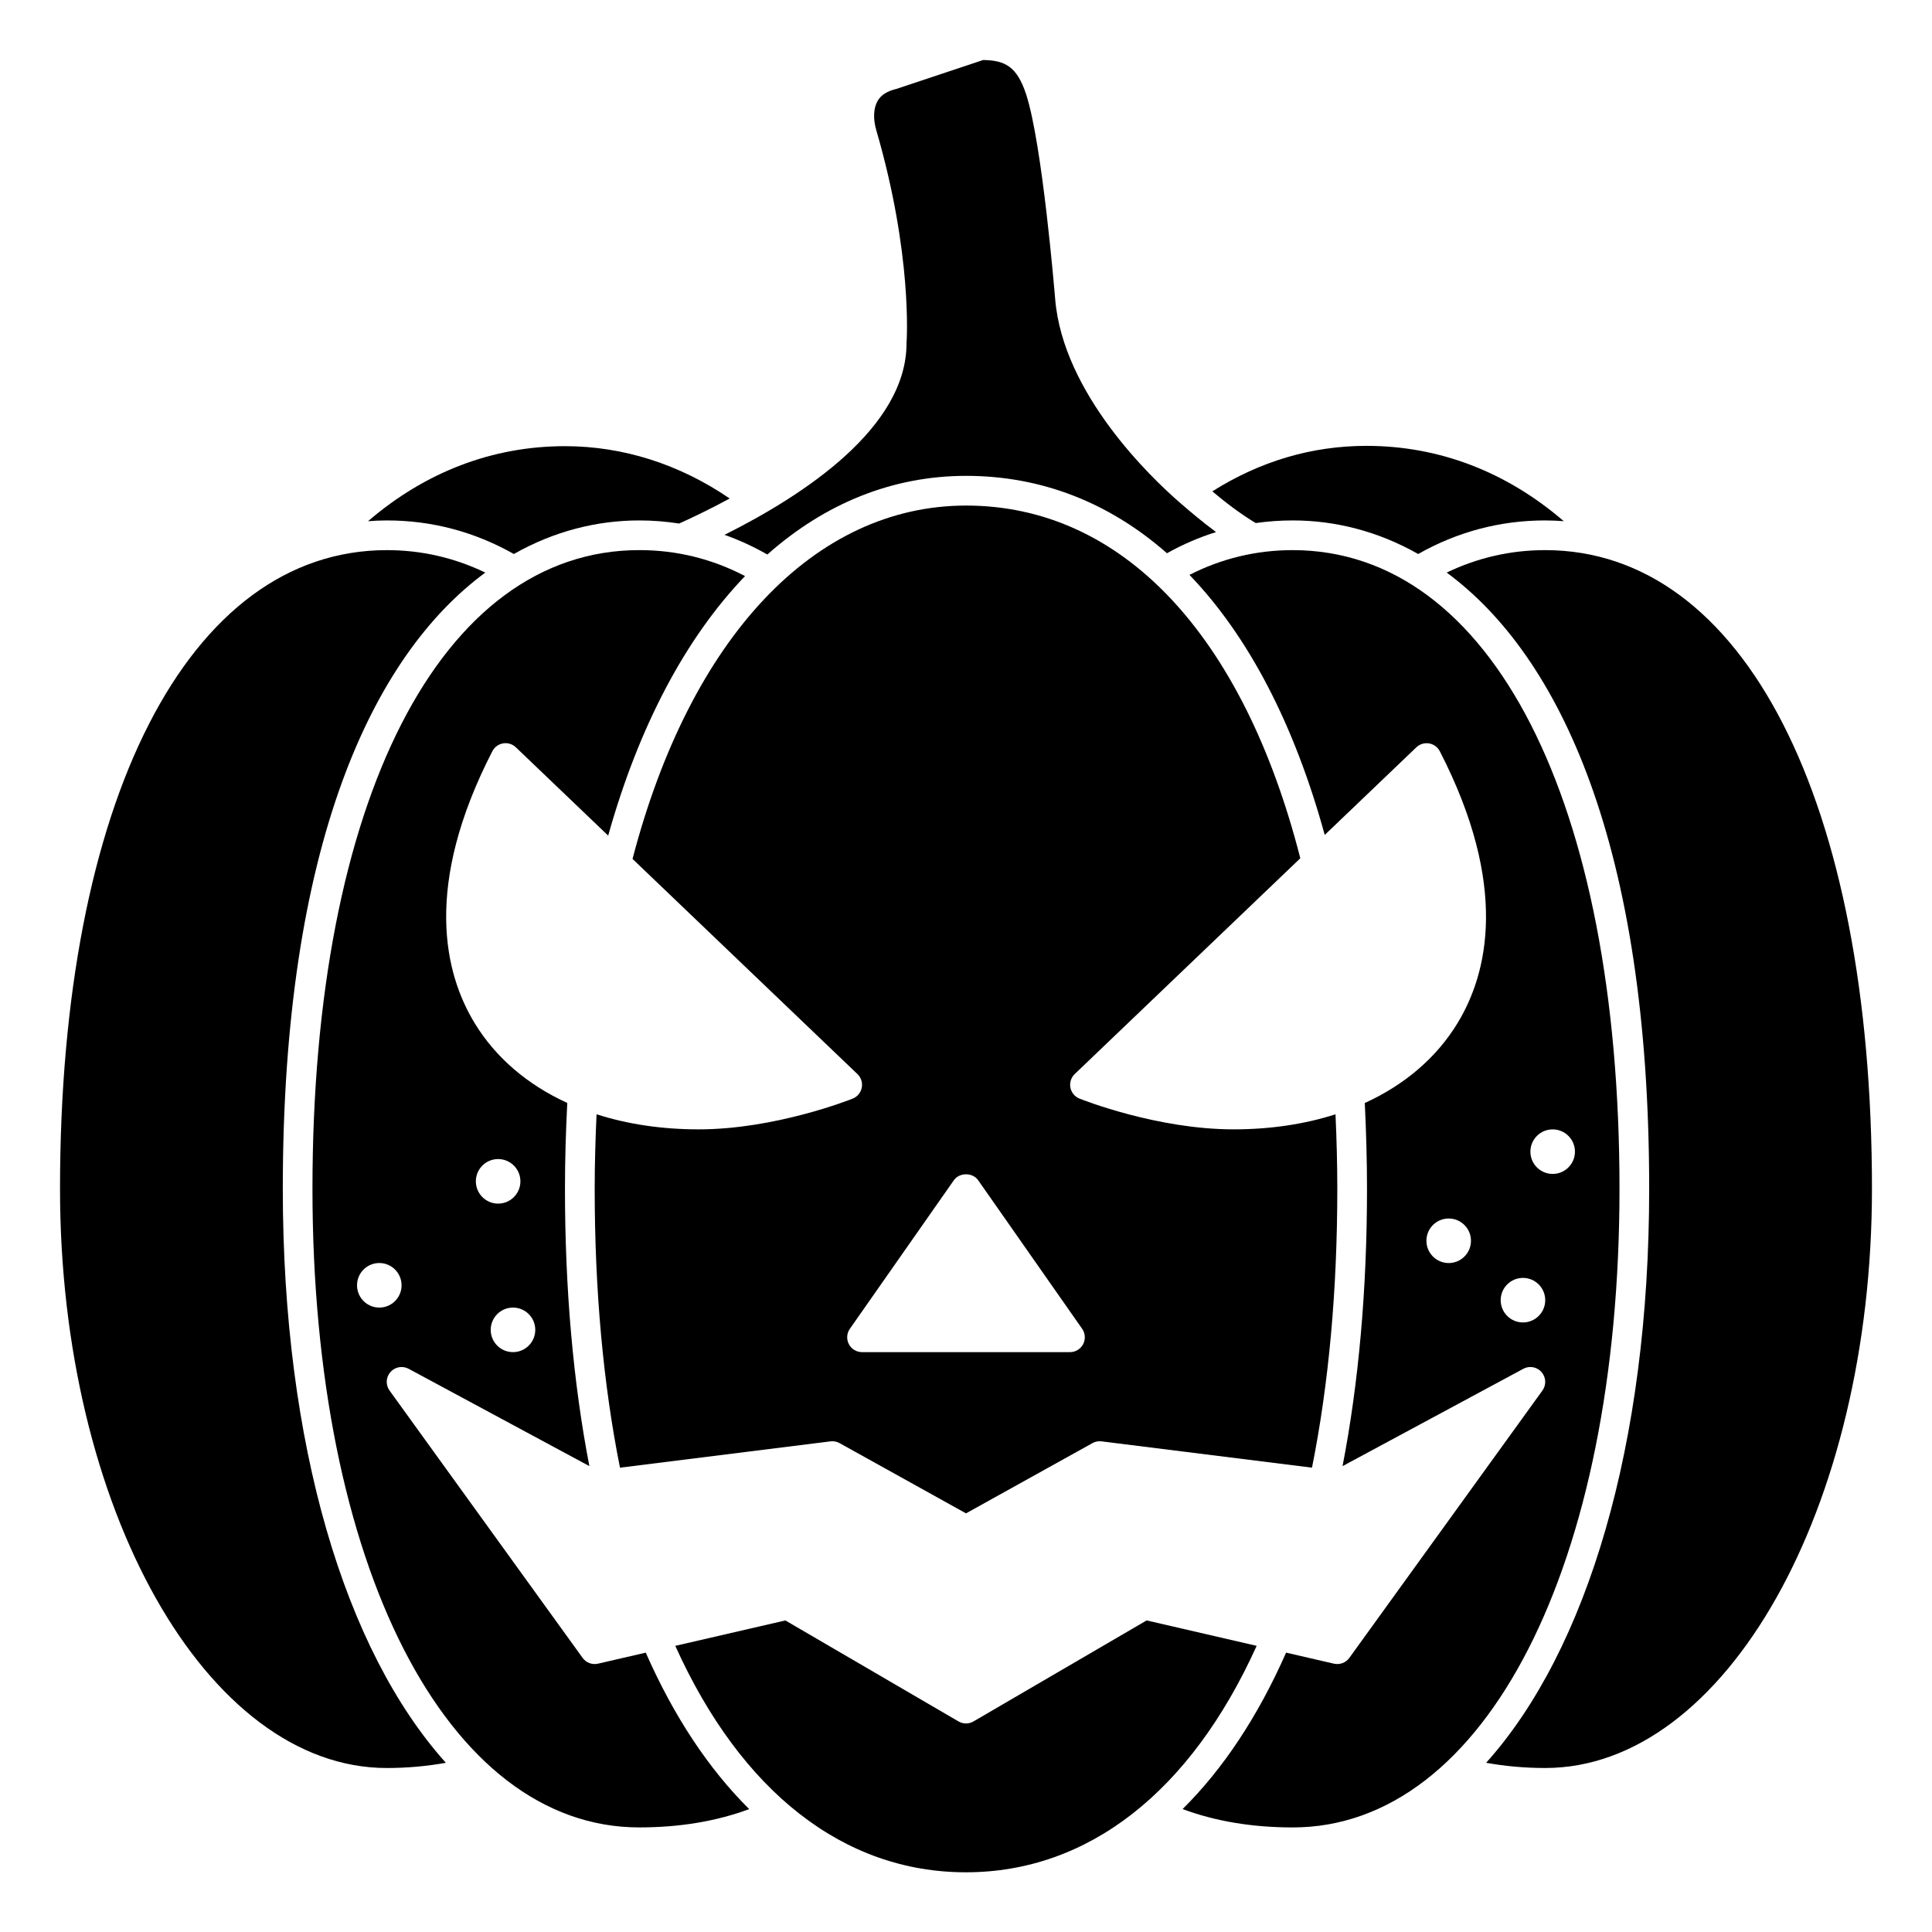 <?xml version="1.0" encoding="UTF-8"?>
<!-- Uploaded to: SVG Repo, www.svgrepo.com, Generator: SVG Repo Mixer Tools -->
<svg fill="#000000" width="800px" height="800px" version="1.1" viewBox="144 144 512 512" xmlns="http://www.w3.org/2000/svg">
 <g>
  <path d="m272.61 295.74c-8.172-3.93-16.91-5.949-26.078-5.949h-0.031c-52.602 0.02-86.594 66.457-86.594 169.25 0 84.645 38.844 153.5 86.594 153.5 5.438 0 10.668-0.484 15.656-1.379-26.777-29.836-43.211-84.32-43.211-152.12 0-91.125 23.777-141.29 53.664-163.3z"/>
  <path d="m400.03 277.98h-0.027c-40.164 0.016-73.07 35-88.375 93.645l59.605 57.016c0.969 0.926 1.398 2.277 1.145 3.594s-1.16 2.41-2.402 2.91c-0.832 0.328-20.613 8.148-40.824 8.148-9.809 0-18.914-1.387-27.059-4-0.297 6.641-0.492 13.168-0.492 19.746 0 26.961 2.273 51.785 6.703 73.914l55.785-6.977c0.832-0.105 1.668 0.059 2.402 0.465l33.512 18.617 33.512-18.617c0.73-0.41 1.566-0.574 2.402-0.465l55.777 6.969c4.434-22.125 6.707-46.945 6.707-73.906 0-6.59-0.184-13.113-0.477-19.734-8.141 2.609-17.234 3.988-27.031 3.988-20.207 0-39.988-7.82-40.824-8.152-1.238-0.496-2.144-1.594-2.402-2.91-0.25-1.312 0.176-2.668 1.145-3.594l59.785-57.188c-15.184-59.406-47.363-93.469-88.566-93.469zm30.746 218.16c0.844 1.199 0.945 2.769 0.27 4.074-0.68 1.297-2.023 2.117-3.492 2.117h-55.105c-1.469 0-2.812-0.82-3.492-2.117-0.676-1.305-0.574-2.875 0.27-4.074l27.551-39.359c1.473-2.106 4.981-2.106 6.449 0z"/>
  <path d="m336 285.74c3.894 1.371 7.68 3.113 11.355 5.215 15.277-13.543 33.156-20.84 52.645-20.848h0.031c19.984 0 37.98 7.106 53.227 20.508 4.195-2.344 8.535-4.211 13.004-5.609-3.816-2.844-7.242-5.758-9.809-7.992l-0.043-0.039c-7.223-6.297-30.727-28.617-32.785-53.777-0.137-1.672-3.406-41.105-7.691-54.203-2.449-7.465-5.66-8.992-11.383-9.094l-22.996 7.664c-2.527 0.609-4.078 1.637-4.961 3.148-1.117 1.918-1.254 4.746-0.379 7.762 9.602 32.938 8.09 55.547 8.023 56.492 0.016 22.234-26.883 40.102-48.238 50.773z"/>
  <path d="m246.53 281.92c11.945 0 23.238 3.016 33.641 8.895 10.762-6.09 22.09-8.891 33.238-8.895h0.035c3.574 0 7.086 0.293 10.531 0.82 3.297-1.48 8.062-3.738 13.398-6.633-13.27-9.074-28.234-13.863-43.629-13.867h-0.031c-19.195 0-37.02 6.848-52.184 19.883 1.656-0.121 3.312-0.203 4.965-0.203h0.035z"/>
  <path d="m486.59 289.79h-0.027c-9.648 0-18.816 2.219-27.344 6.559 15.547 16.156 27.777 39.496 35.848 68.918l24.273-23.215c0.902-0.859 2.148-1.246 3.375-1.039 1.223 0.203 2.281 0.98 2.852 2.082 18.391 35.758 12.688 58.945 4.66 72.102-5.598 9.172-14.039 16.316-24.543 21.113 0.367 7.617 0.586 15.246 0.586 22.73 0 26.688-2.195 51.355-6.481 73.5l47.91-25.797c1.617-0.875 3.617-0.508 4.824 0.871 1.207 1.383 1.309 3.414 0.23 4.898l-51.168 70.848c-0.926 1.281-2.523 1.883-4.078 1.531l-12.68-2.926c-7.469 16.945-16.719 30.852-27.426 41.457 8.633 3.211 18.402 4.867 29.188 4.867 50.984 0 86.594-69.598 86.594-169.25 0-102.79-33.992-169.23-86.594-169.25zm41.328 188.93c-3.258 0-5.902-2.644-5.902-5.902 0-3.258 2.644-5.902 5.902-5.902 3.258 0 5.902 2.644 5.902 5.902 0.004 3.258-2.641 5.902-5.902 5.902zm19.68 15.742c-3.258 0-5.902-2.644-5.902-5.902 0-3.258 2.644-5.902 5.902-5.902 3.258 0 5.902 2.644 5.902 5.902 0.004 3.258-2.641 5.902-5.902 5.902zm7.875-39.359c-3.258 0-5.902-2.644-5.902-5.902 0-3.258 2.644-5.902 5.902-5.902 3.258 0 5.902 2.644 5.902 5.902 0 3.258-2.644 5.902-5.902 5.902z"/>
  <path d="m302.48 584.89c-1.551 0.352-3.148-0.242-4.078-1.531l-51.168-70.848c-1.074-1.488-0.98-3.519 0.23-4.898 1.207-1.379 3.211-1.738 4.824-0.871l47.902 25.793c-4.277-22.145-6.469-46.812-6.469-73.5 0-7.574 0.223-15.062 0.613-22.742-10.488-4.797-18.926-11.938-24.516-21.105-8.027-13.152-13.734-36.336 4.66-72.102 0.566-1.102 1.625-1.879 2.852-2.082 1.215-0.211 2.473 0.176 3.375 1.039l24.469 23.402c8.156-29.098 20.621-52.488 36.273-68.777-8.715-4.555-18.113-6.883-28.016-6.883h-0.031c-52.605 0.02-86.594 66.457-86.594 169.25 0 99.652 35.609 169.25 86.594 169.25 10.77 0 20.531-1.648 29.145-4.852-10.703-10.609-19.949-24.512-27.414-41.465zm-16.629-88.465c0 3.258-2.644 5.902-5.902 5.902-3.262 0.004-5.906-2.641-5.906-5.902 0-3.258 2.644-5.902 5.902-5.902 3.262 0 5.906 2.644 5.906 5.902zm-9.84-45.262c3.258 0 5.902 2.644 5.902 5.902 0 3.258-2.644 5.906-5.902 5.906-3.262 0-5.906-2.648-5.906-5.906 0-3.258 2.644-5.902 5.906-5.902zm-37.395 33.453c0-3.258 2.644-5.902 5.902-5.902 3.258 0 5.902 2.644 5.902 5.902 0.004 3.262-2.641 5.906-5.898 5.906-3.262 0-5.906-2.644-5.906-5.906z"/>
  <path d="m486.56 281.92h0.035c11.148 0.004 22.477 2.805 33.234 8.895 10.398-5.879 21.699-8.895 33.641-8.895h0.035c1.633 0 3.269 0.078 4.91 0.199-15.18-13.086-33.039-19.961-52.27-19.961h-0.023c-14.496 0.004-28.207 4.082-40.844 12.055 3.309 2.785 7.316 5.898 11.504 8.398 3.203-0.453 6.465-0.691 9.777-0.691z"/>
  <path d="m447.87 573.43-45.887 26.766c-0.613 0.363-1.297 0.539-1.98 0.539s-1.371-0.176-1.984-0.535l-45.887-26.766-29.176 6.734c17.469 38.711 44.664 60.008 77.012 60.008 32.363 0 59.57-21.297 77.059-60.012z"/>
  <path d="m553.5 289.79h-0.031c-9.172 0-17.91 2.019-26.078 5.949 29.883 22.012 53.66 72.176 53.66 163.3 0 67.805-16.434 122.29-43.211 152.12 4.992 0.895 10.219 1.379 15.656 1.379 47.746 0 86.594-68.859 86.594-153.5 0-102.79-33.988-169.23-86.59-169.25z"/>
 </g>
</svg>